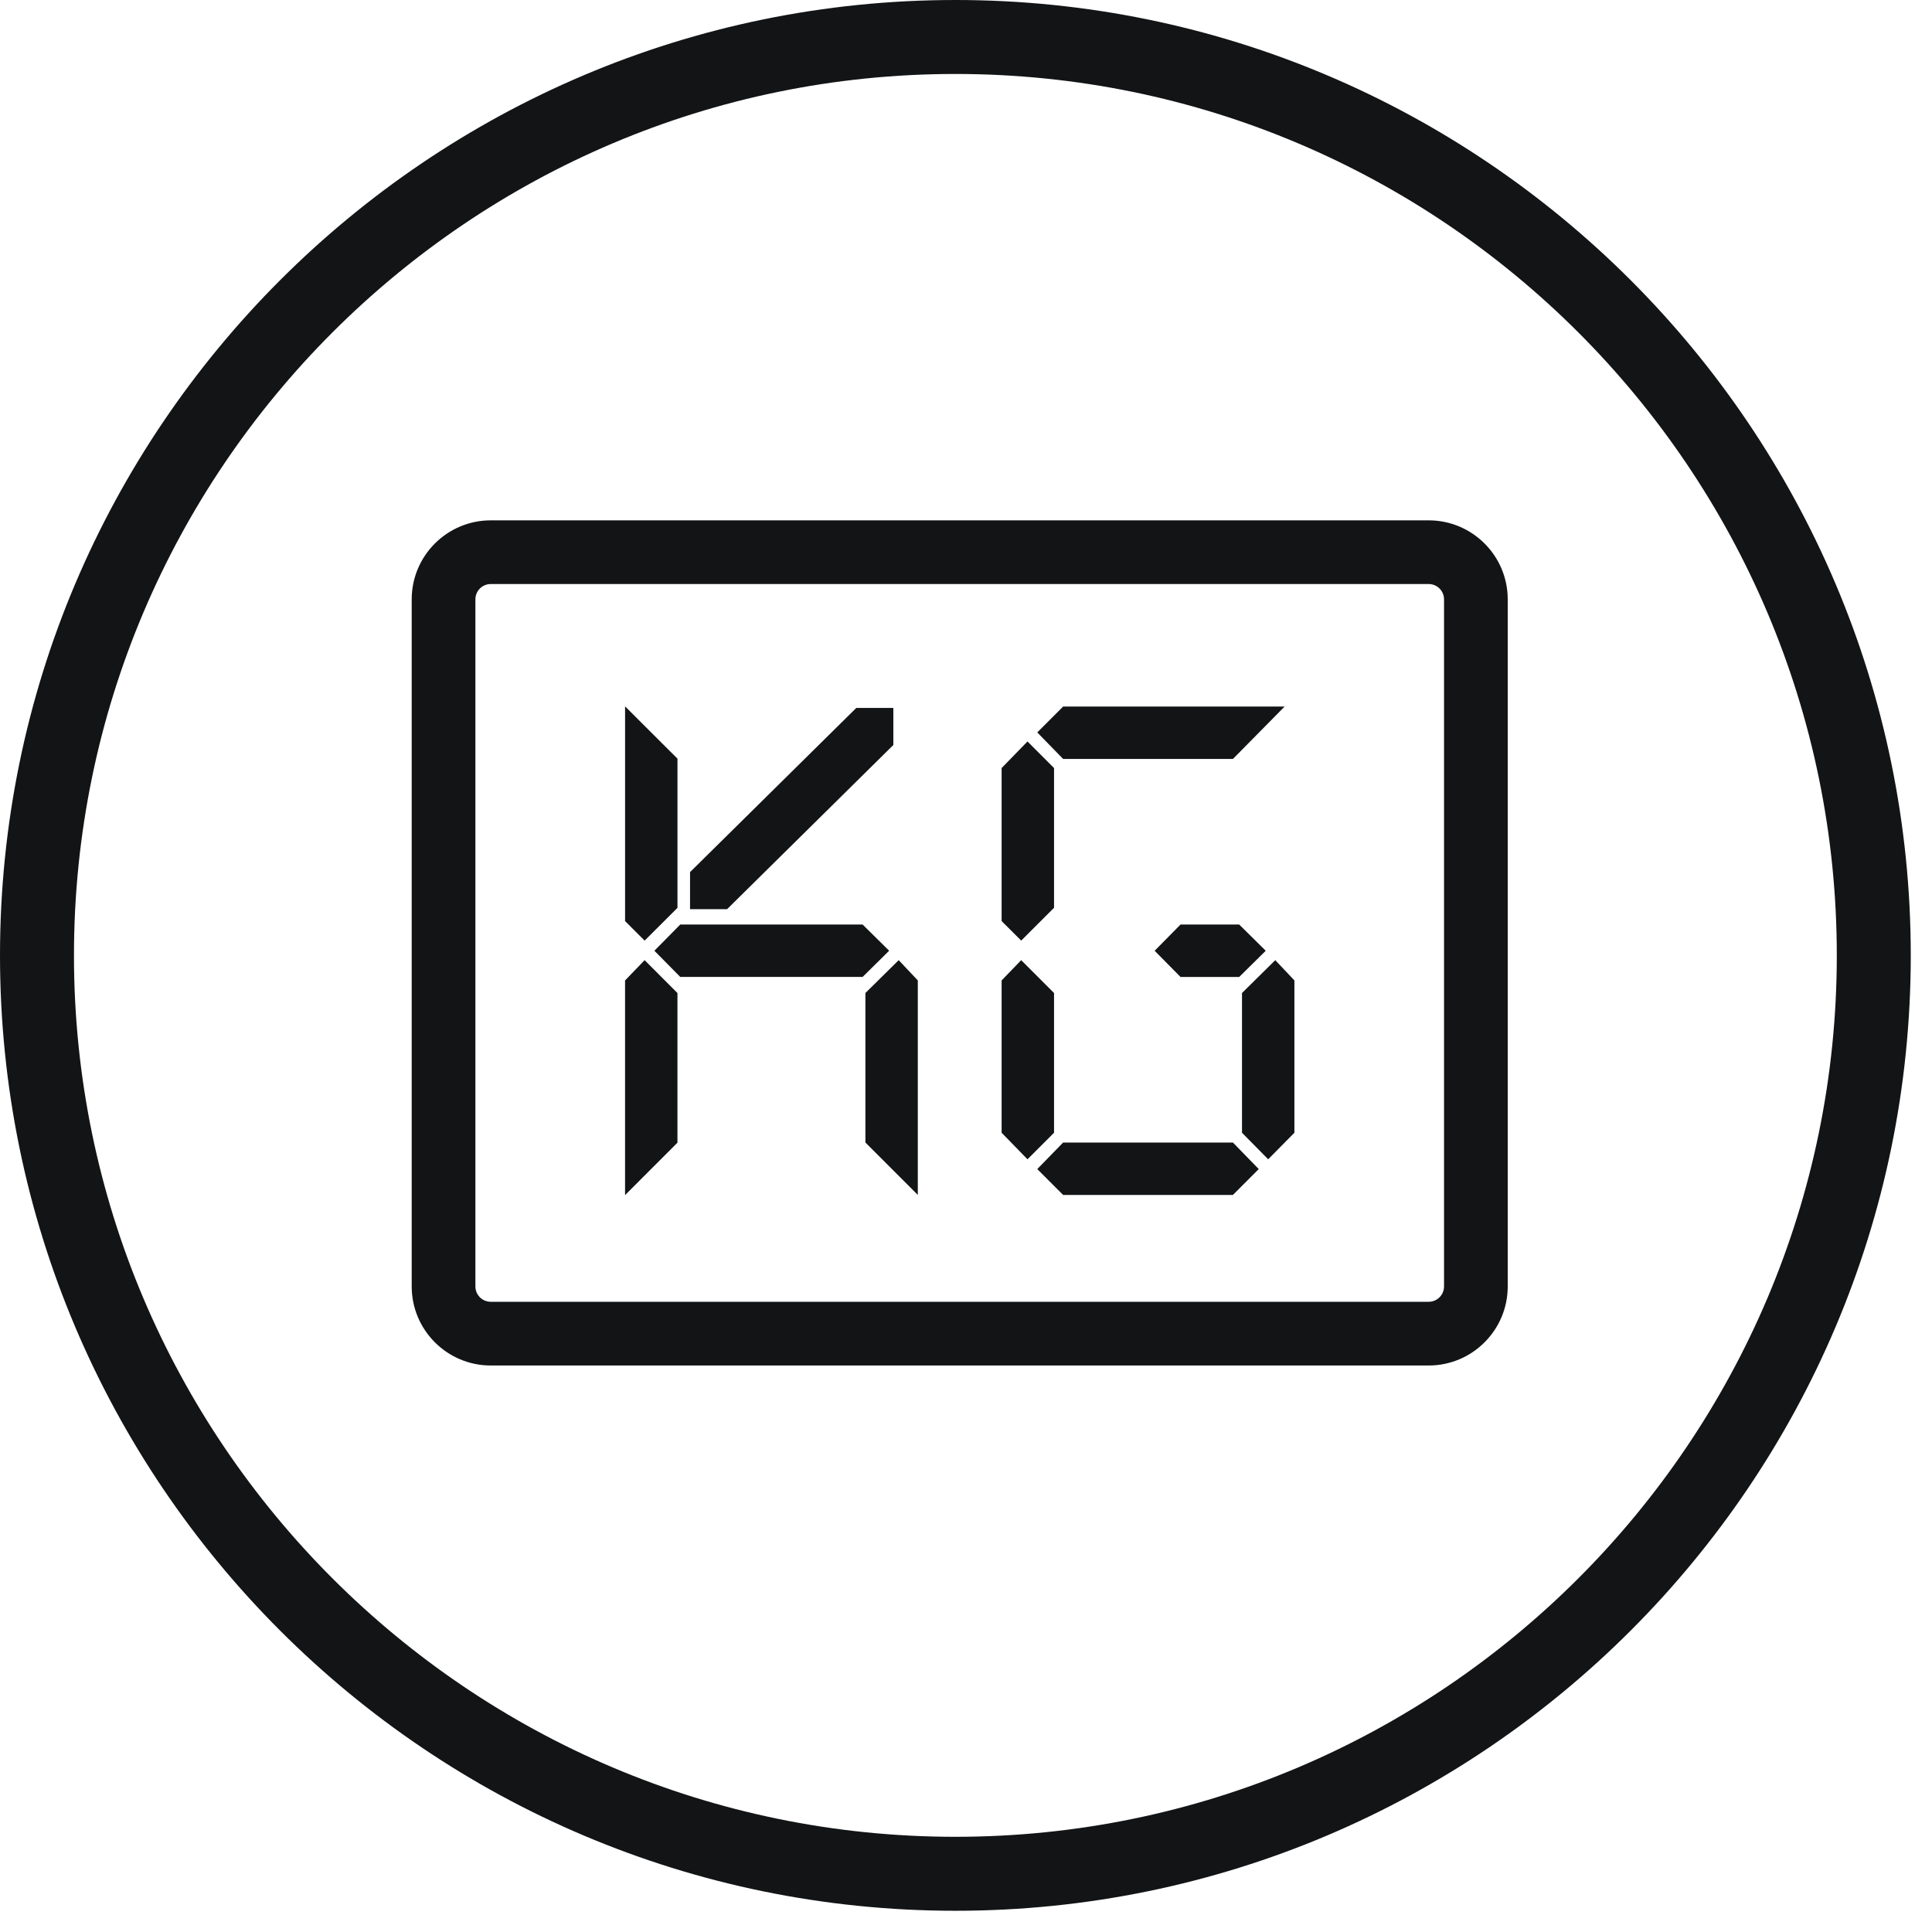 <?xml version="1.0" encoding="UTF-8"?>
<svg width="91px" height="91px" viewBox="0 0 91 91" version="1.1" xmlns="http://www.w3.org/2000/svg" xmlns:xlink="http://www.w3.org/1999/xlink">
    <title>AEG-icon-kg</title>
    <defs>
        <polygon id="path-1" points="0 0 90.408 0 90.408 90.408 0 90.408"></polygon>
    </defs>
    <g id="Symbols" stroke="none" stroke-width="1" fill="none" fill-rule="evenodd">
        <g id="AEG-icon-kg" transform="translate(0, -0)">
            <g id="Group-3">
                <mask id="mask-2" fill="white">
                    <use xlink:href="#path-1"></use>
                </mask>
                <g id="Clip-2"></g>
            </g>
            <path d="M45.001,86.516 C22.109,86.516 3.484,67.892 3.484,45.001 C3.484,22.109 22.109,3.484 45.001,3.484 C67.892,3.484 86.516,22.109 86.516,45.001 C86.516,67.892 67.892,86.516 45.001,86.516 M45.001,0 C20.188,0 9.95487126e-05,20.187 9.95487126e-05,45.001 C9.95487126e-05,69.814 20.188,90 45.001,90 C69.814,90 90,69.814 90,45.001 C90,20.187 69.814,0 45.001,0" id="Fill-1" fill="#121415"></path>
            <polygon id="Fill-4" fill="#121415" points="40.63 43.547 32.041 43.547 30.823 44.781 32.041 46.015 40.63 46.015 41.88 44.781"></polygon>
            <polygon id="Fill-6" fill="#121415" points="29.441 46.181 29.441 56.291 31.909 53.822 31.909 46.773 30.362 45.225"></polygon>
            <polygon id="Fill-8" fill="#121415" points="40.762 46.772 40.762 53.815 43.23 56.283 43.23 46.179 42.33 45.225"></polygon>
            <polygon id="Fill-10" fill="#121415" points="31.91 42.761 31.91 35.734 29.442 33.271 29.442 43.385 30.363 44.304"></polygon>
            <polygon id="Fill-12" fill="#121415" points="34.246 42.824 42.078 35.09 42.078 33.346 40.333 33.344 32.502 41.078 32.502 42.824"></polygon>
            <polygon id="Fill-14" fill="#121415" points="58.072 35.748 60.507 33.28 50.075 33.28 48.857 34.498 50.075 35.748"></polygon>
            <polygon id="Fill-16" fill="#121415" points="49.647 46.772 48.1 45.225 47.178 46.179 47.178 53.354 48.396 54.604 49.647 53.354"></polygon>
            <polygon id="Fill-18" fill="#121415" points="49.647 42.758 49.647 36.176 48.396 34.925 47.178 36.176 47.178 43.383 48.1 44.304"></polygon>
            <polygon id="Fill-20" fill="#121415" points="50.075 53.815 48.857 55.065 50.075 56.283 58.072 56.283 59.289 55.065 58.072 53.815"></polygon>
            <polygon id="Fill-22" fill="#121415" points="58.5 46.772 58.5 53.354 59.733 54.604 60.968 53.354 60.968 46.179 60.067 45.225"></polygon>
            <polygon id="Fill-24" fill="#121415" points="54.386 44.782 55.604 46.016 58.368 46.016 59.618 44.782 58.368 43.547 55.604 43.547"></polygon>
            <path d="M68.016,60.594 C68.016,60.992 67.692,61.316 67.293,61.316 L23.114,61.316 C22.715,61.316 22.392,60.992 22.392,60.594 L22.392,28.23 C22.392,27.832 22.715,27.509 23.114,27.509 L67.293,27.509 C67.692,27.509 68.016,27.832 68.016,28.23 L68.016,60.594 Z M67.293,24.509 L23.114,24.509 C21.061,24.509 19.392,26.178 19.392,28.23 L19.392,60.594 C19.392,62.647 21.061,64.317 23.114,64.317 L67.293,64.317 C69.347,64.317 71.016,62.647 71.016,60.594 L71.016,28.23 C71.016,26.178 69.347,24.509 67.293,24.509 L67.293,24.509 Z" id="Fill-26" fill="#121415"></path>
        </g>
    </g>
</svg>